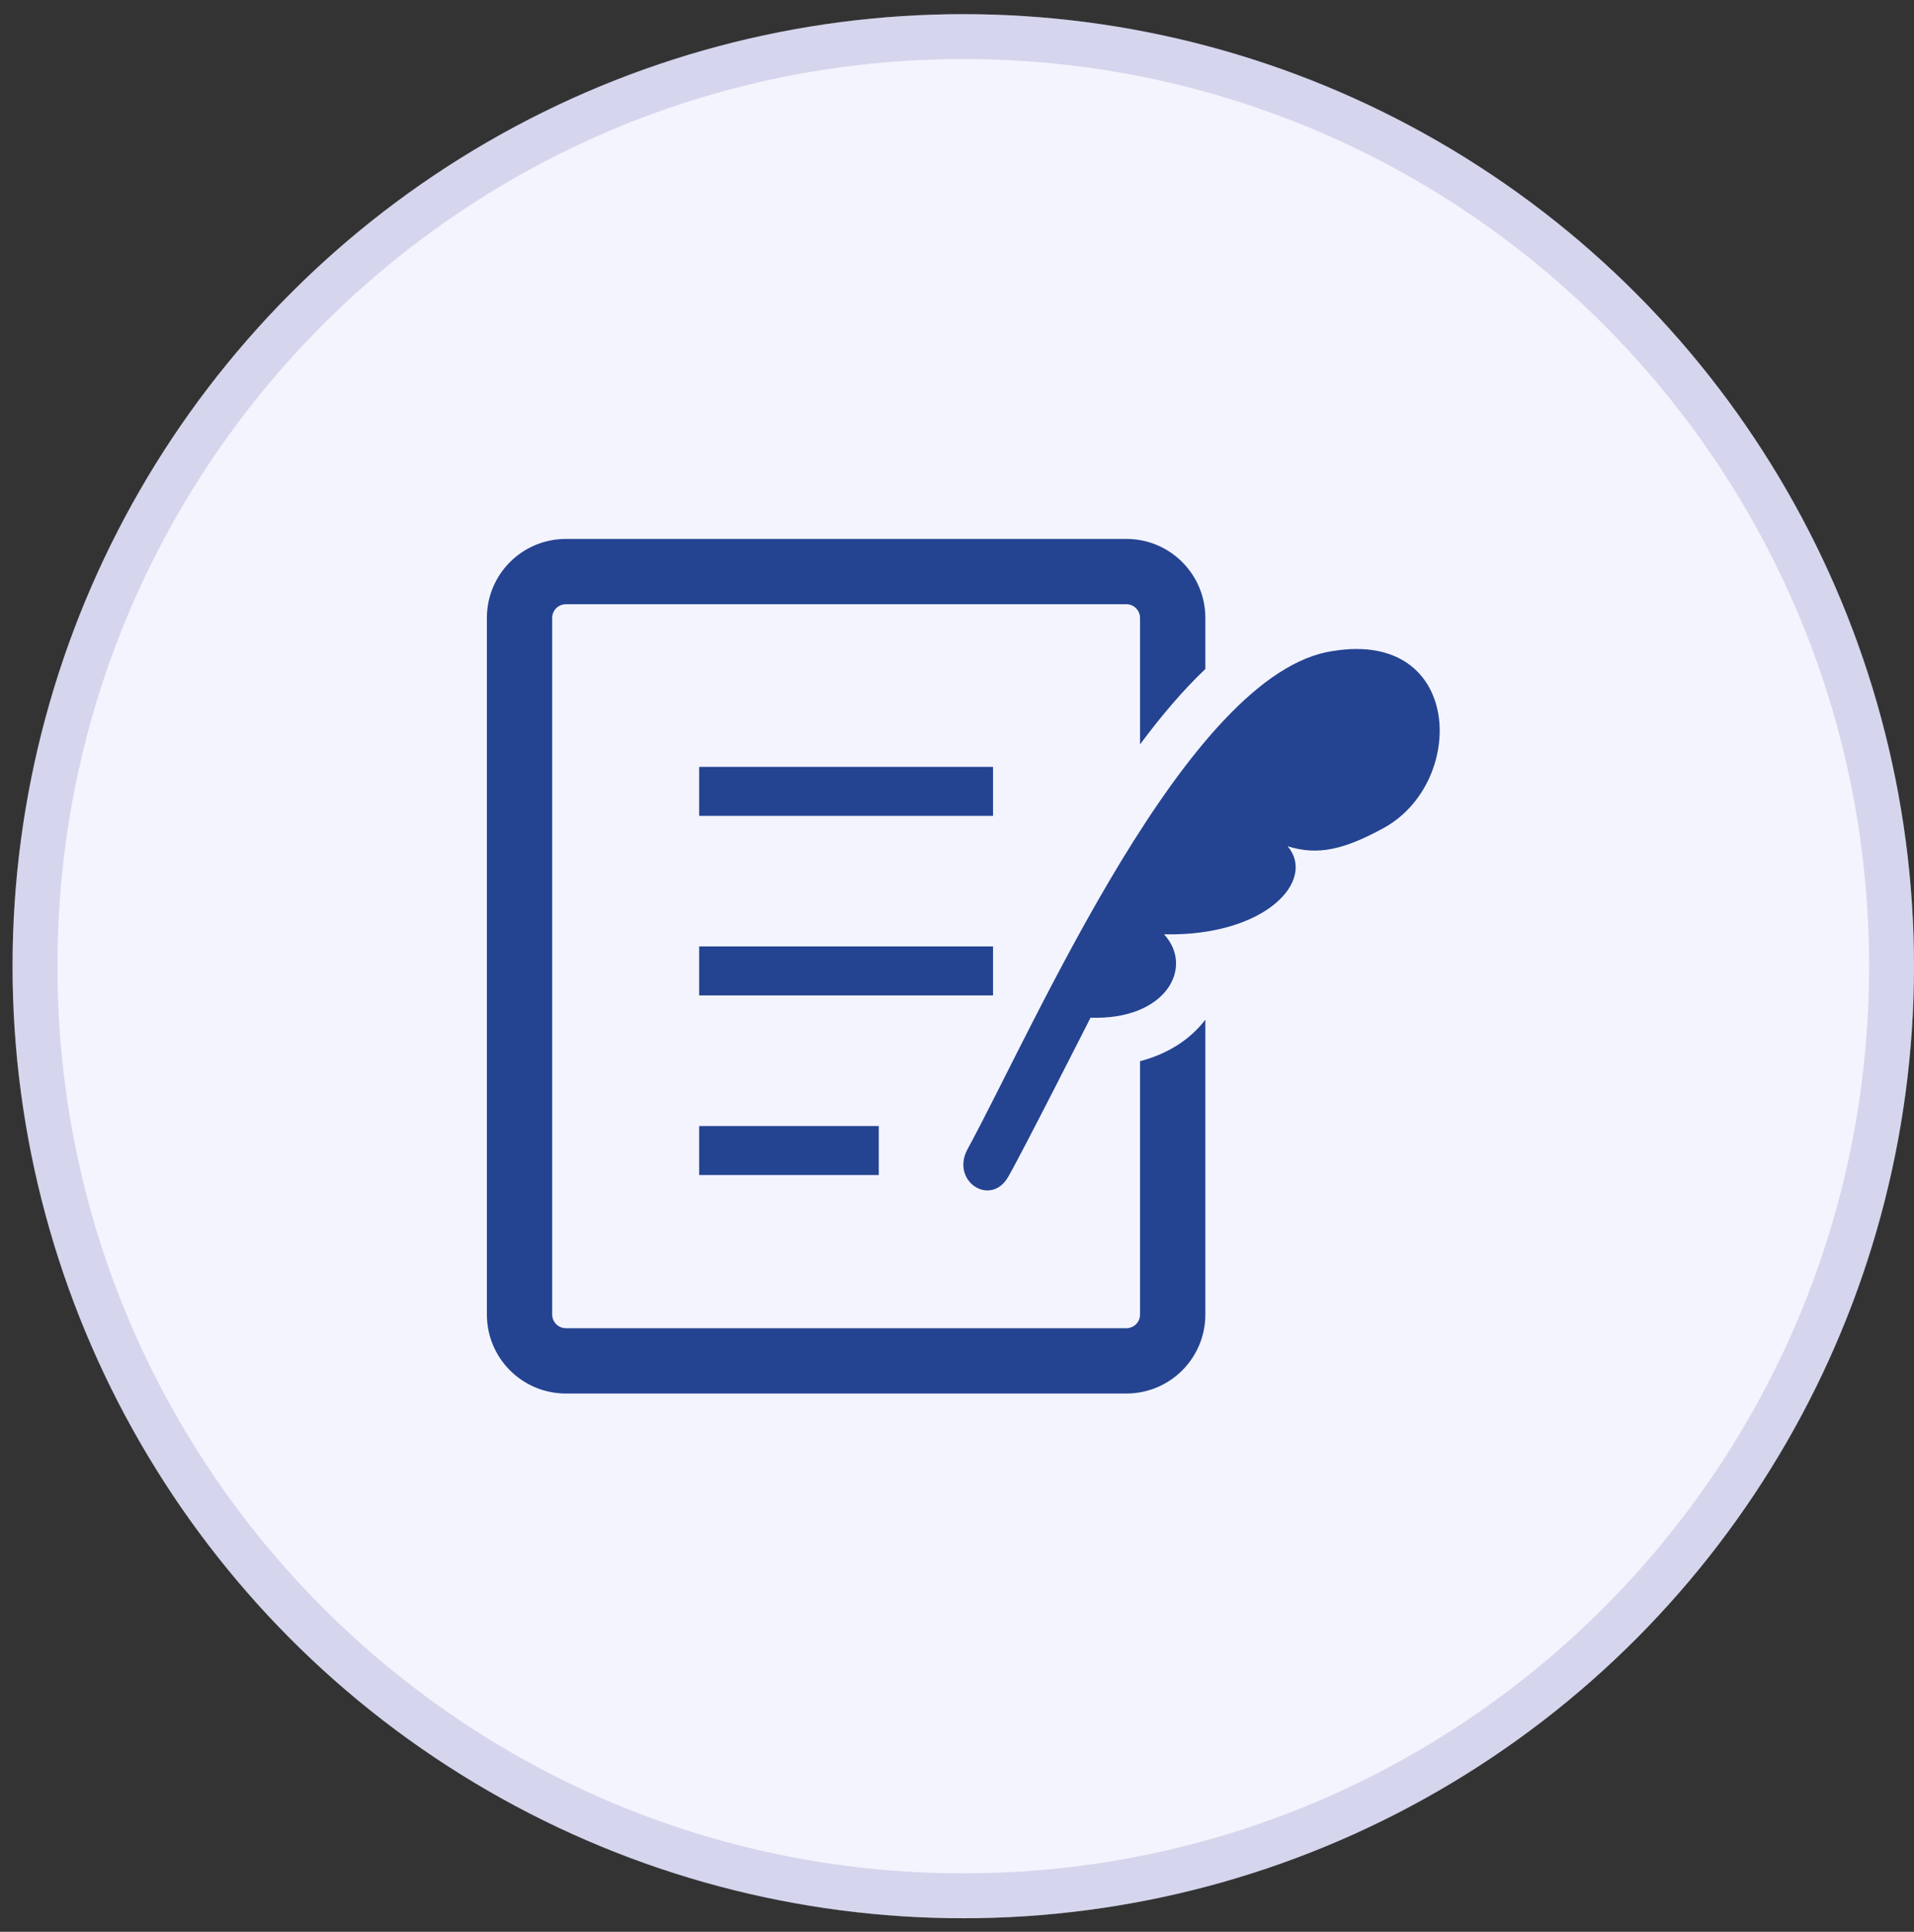 <svg width="110" height="111" viewBox="0 0 110 111" fill="none" xmlns="http://www.w3.org/2000/svg">
<rect x="0" y="0" width="110" height="111" fill="#333333" stroke="none"/>
<ellipse cx="55.361" cy="55.518" rx="54.639" ry="54.704" fill="#F3F4FD"/>
<path d="M108.71 55.518C108.71 85.019 84.823 108.932 55.361 108.932C25.898 108.932 2.011 85.019 2.011 55.518C2.011 26.017 25.898 2.104 55.361 2.104C84.823 2.104 108.71 26.017 108.71 55.518Z" stroke="#8181BC" stroke-opacity="0.26" stroke-width="2.58"/>
<g clip-path="url(#clip0_1_322)">
<path d="M57.071 44.065H40.183V46.88H57.071V44.065Z" fill="#244391"/>
<path d="M57.071 54.381H40.183V57.196H57.071V54.381Z" fill="#244391"/>
<path d="M50.503 64.702H40.183V67.516H50.503V64.702Z" fill="#244391"/>
<path d="M76.639 37.403C68.28 38.555 59.546 58.775 55.606 66.033C54.617 67.856 56.918 69.378 57.936 67.632C58.67 66.378 62.673 58.477 62.673 58.477C67.033 58.621 68.641 55.577 66.899 53.686C72.759 53.807 75.663 50.581 74.001 48.624C75.749 49.178 77.263 48.808 79.512 47.582C84.309 44.965 84.085 36.206 76.639 37.403Z" fill="#244391"/>
<path d="M65.52 60.977V75.534C65.52 75.966 65.169 76.317 64.738 76.318H32.517C32.086 76.317 31.735 75.966 31.735 75.534V35.504C31.735 35.072 32.086 34.721 32.517 34.72H64.738C65.169 34.721 65.52 35.072 65.52 35.504V42.772C66.748 41.118 67.996 39.655 69.273 38.44V35.504C69.271 32.998 67.245 30.969 64.738 30.967H32.517C30.011 30.969 27.983 32.998 27.982 35.504V75.535C27.983 78.04 30.011 80.069 32.517 80.071H64.738C67.245 80.069 69.272 78.04 69.273 75.535V58.589C68.405 59.733 67.111 60.558 65.52 60.977Z" fill="#244391"/>
</g>
<defs>
<clipPath id="clip0_1_322">
<rect width="54.758" height="54.758" fill="white" transform="translate(27.982 28.139)"/>
</clipPath>
</defs>
</svg>
